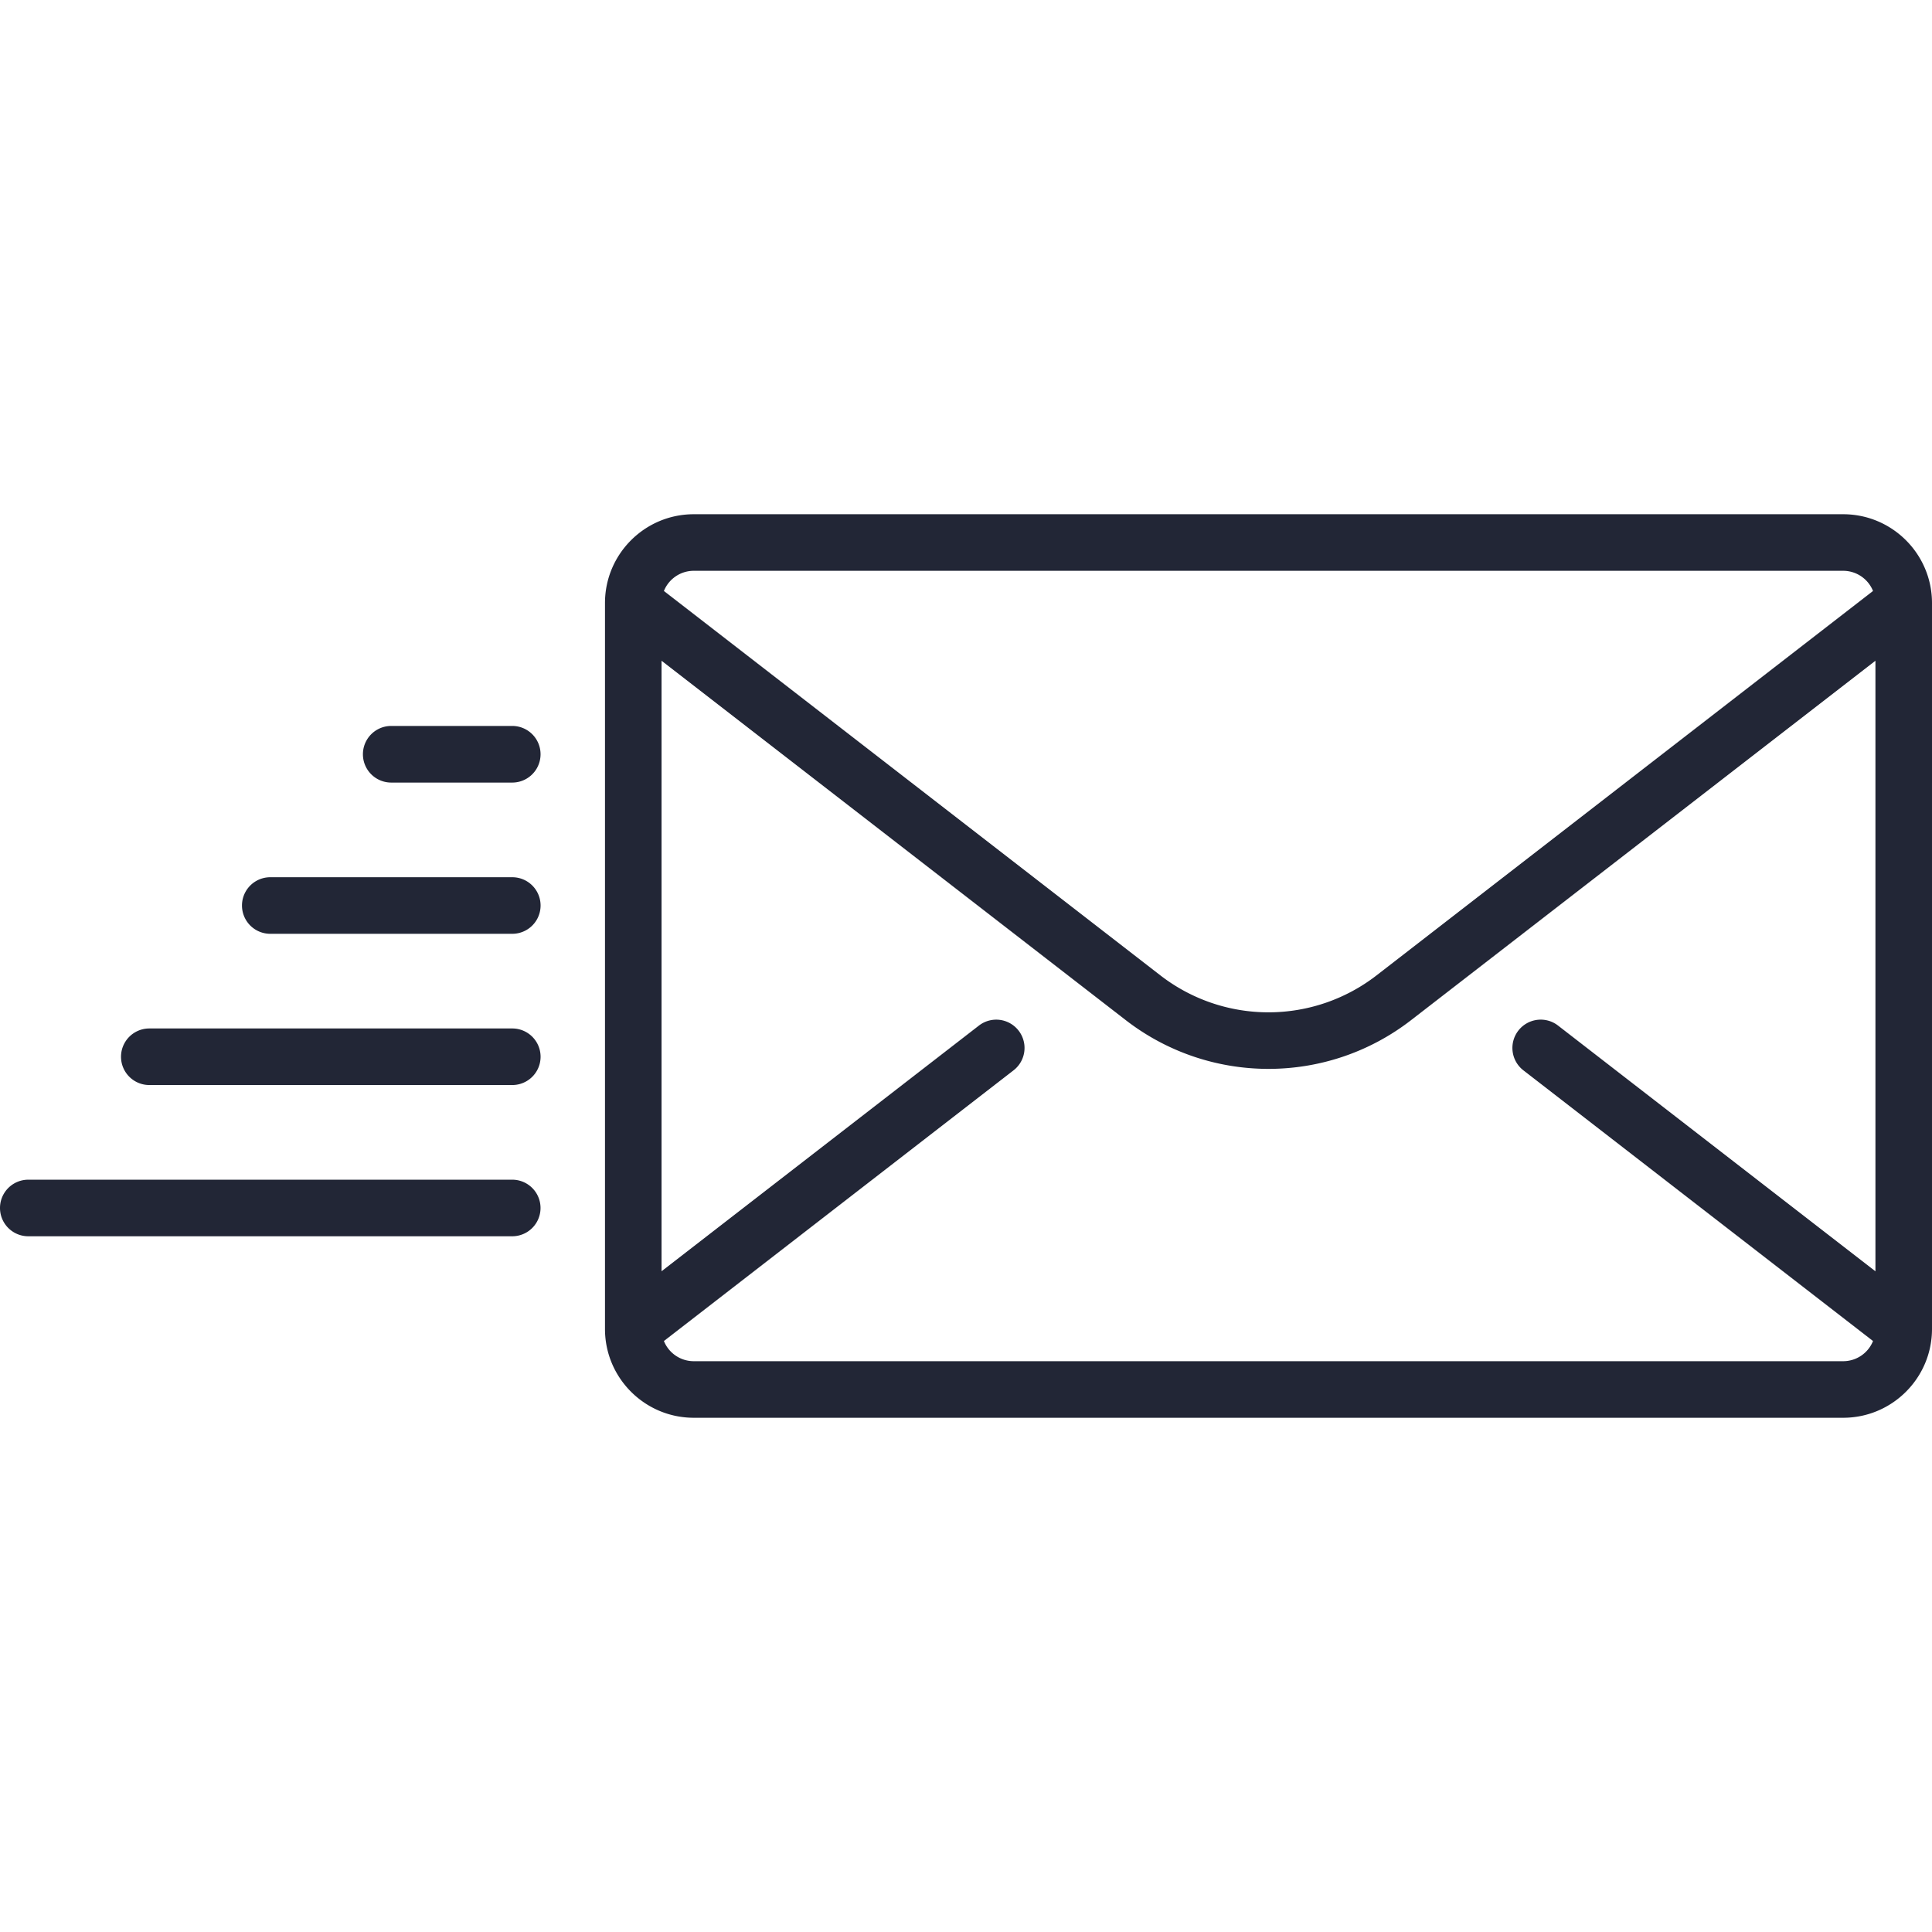 <svg xmlns="http://www.w3.org/2000/svg" width="36" height="36" fill="none" viewBox="0 0 36 36">
    <path fill="#222636" d="M34.345 9.582H12.927c-.912 0-1.654.742-1.654 1.654v13.528c0 .912.742 1.654 1.654 1.654h21.418c.913 0 1.655-.742 1.655-1.654V11.237c0-.913-.742-1.655-1.655-1.655zm-21.418 1.054h21.418a.6.6 0 0 1 .556.376l-9.25 7.162a3.29 3.29 0 0 1-4.03 0l-9.25-7.162a.6.6 0 0 1 .556-.376zm22.018 13.052l-5.913-4.578a.527.527 0 1 0-.646.834l6.515 5.044a.6.6 0 0 1-.556.376H12.927a.6.6 0 0 1-.556-.376l6.515-5.044a.527.527 0 0 0-.645-.834l-5.914 4.578V12.312l8.649 6.696c.783.606 1.722.909 2.66.909.939 0 1.877-.303 2.66-.91l8.65-6.695v11.376zM9.546 19.164H2.782a.527.527 0 0 0 0 1.054h6.764a.527.527 0 0 0 0-1.054zM9.545 21.982H.527a.527.527 0 1 0 0 1.054h9.018a.527.527 0 0 0 0-1.054zM9.546 16.346h-4.51a.527.527 0 1 0 0 1.054h4.51a.527.527 0 0 0 0-1.054zM9.546 13.527H7.29a.527.527 0 0 0 0 1.055h2.255a.527.527 0 0 0 0-1.055z"/>
</svg>
